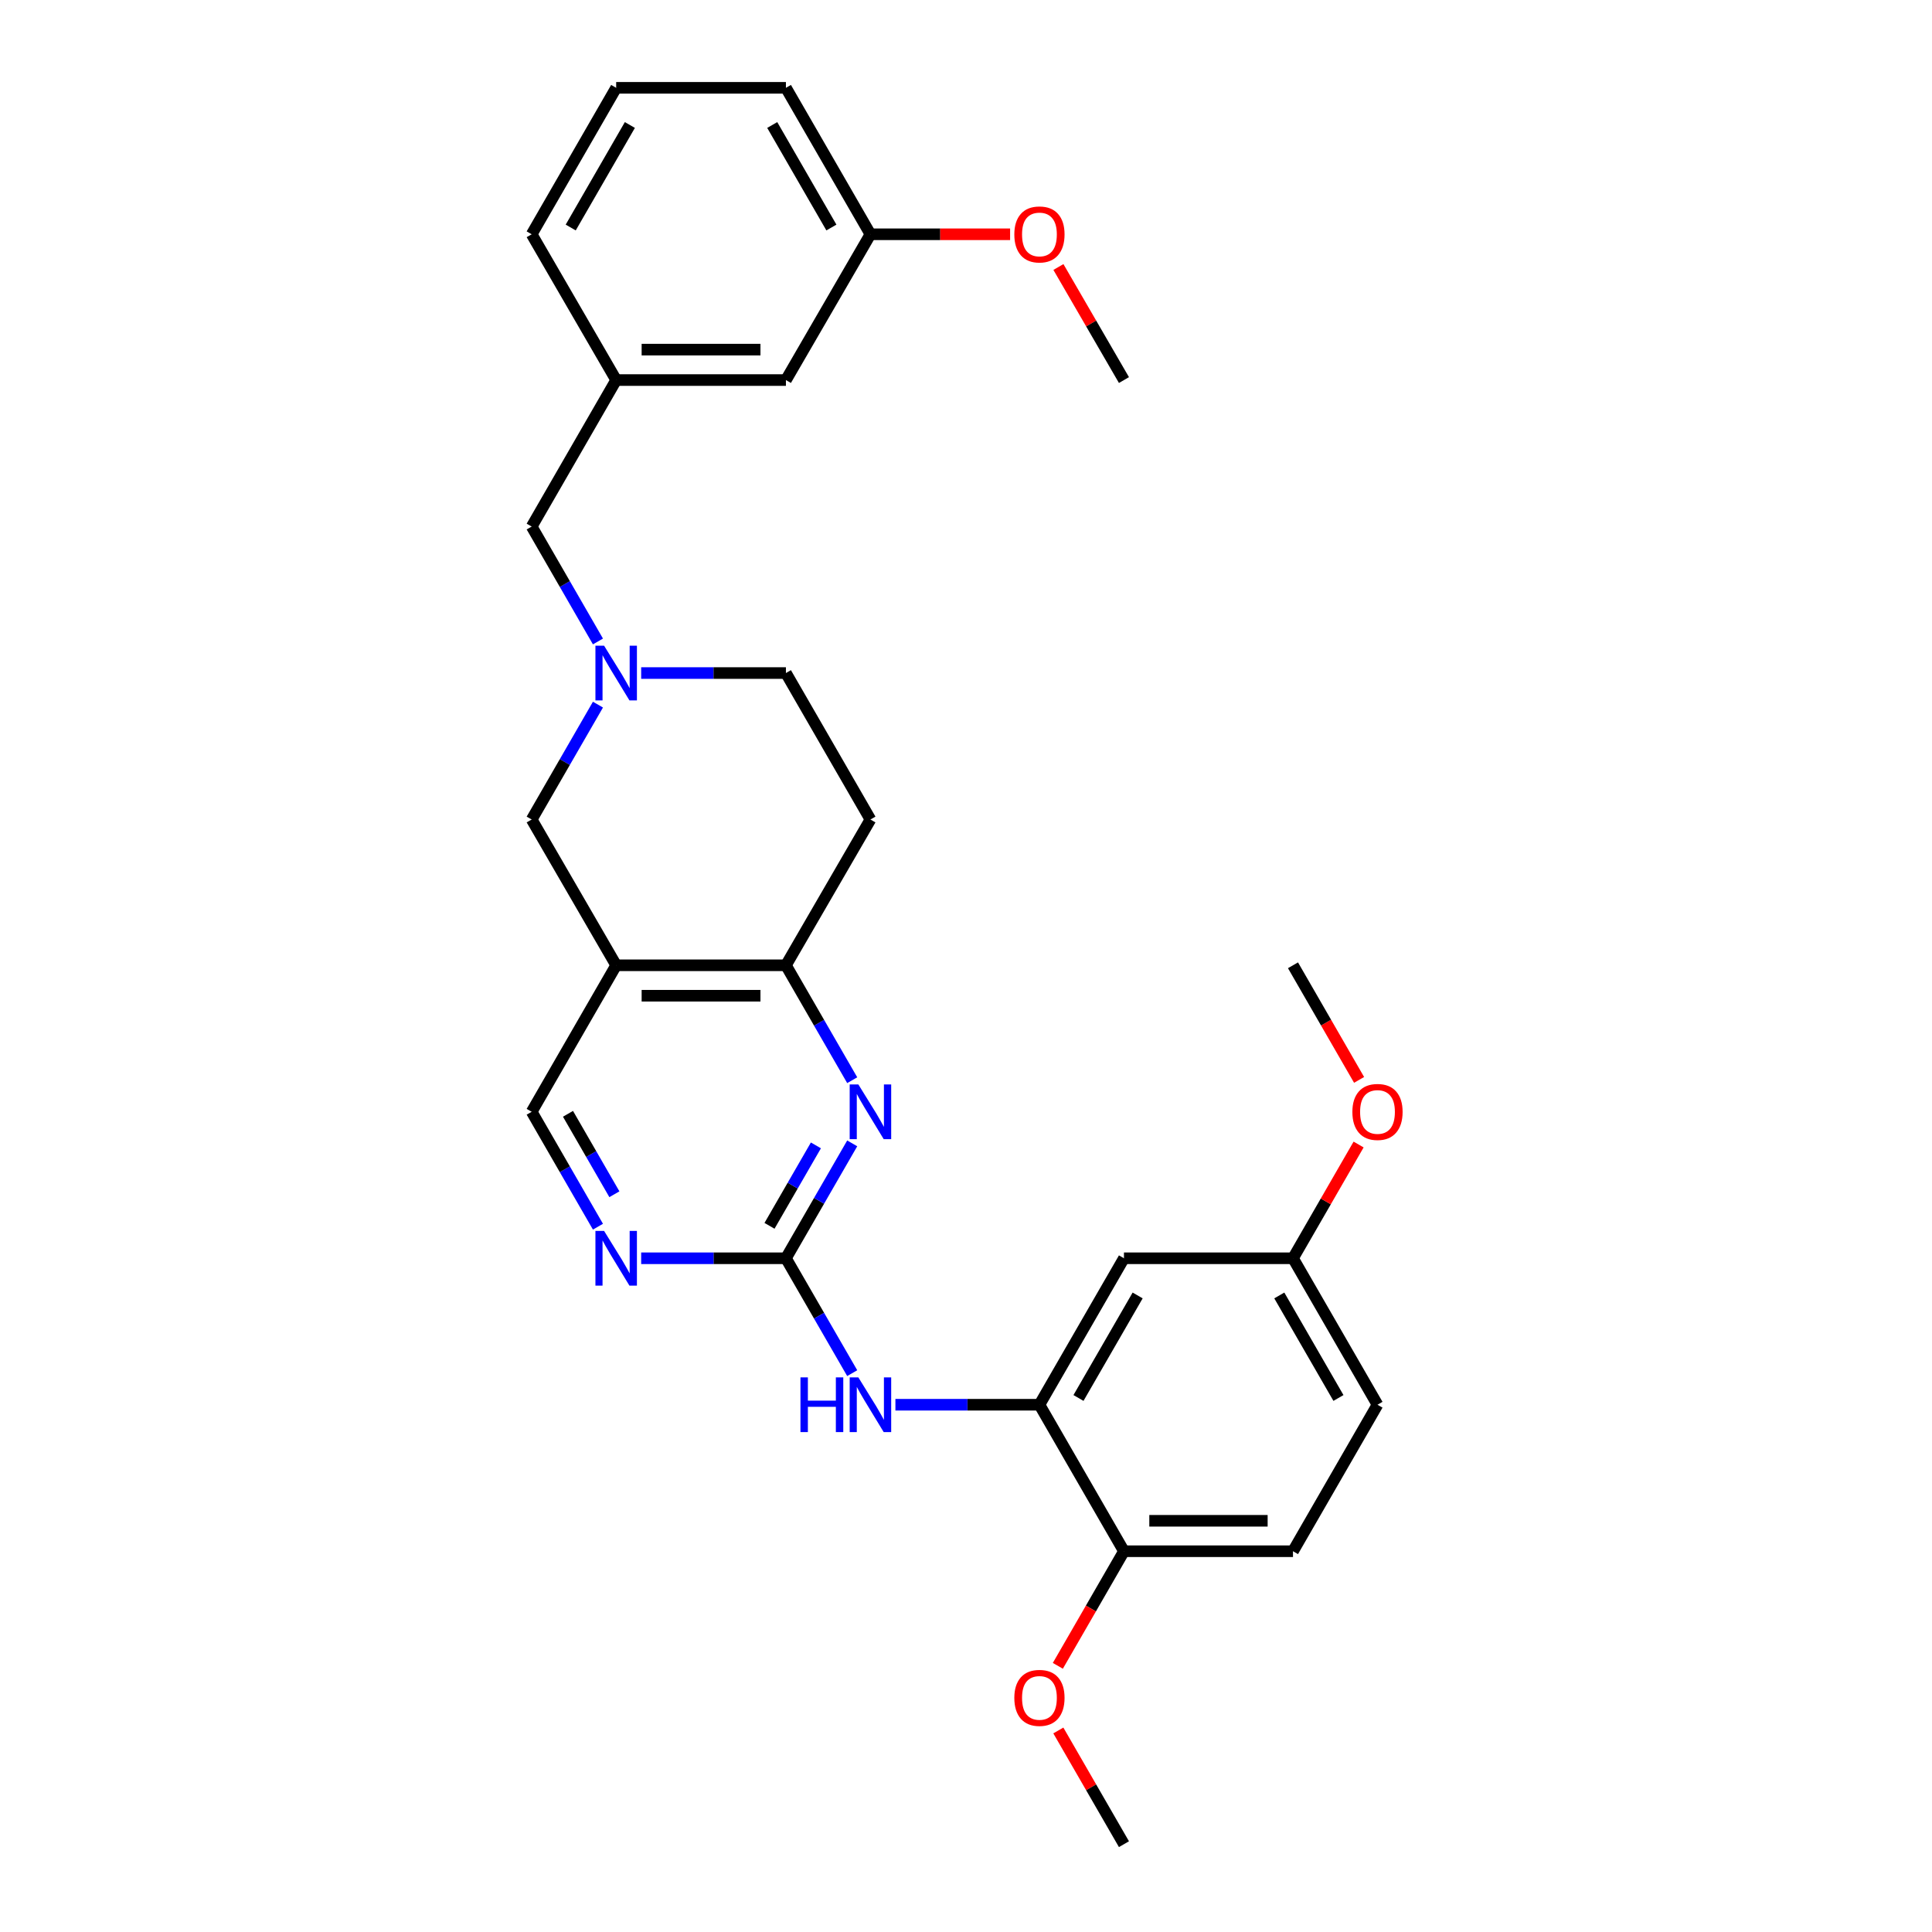 <?xml version='1.0' encoding='iso-8859-1'?>
<svg version='1.1' baseProfile='full'
              xmlns='http://www.w3.org/2000/svg'
                      xmlns:rdkit='http://www.rdkit.org/xml'
                      xmlns:xlink='http://www.w3.org/1999/xlink'
                  xml:space='preserve'
width='1000px' height='1000px' viewBox='0 0 1000 1000'>
<!-- END OF HEADER -->
<rect style='opacity:1.0;fill:#FFFFFF;stroke:none' width='1000' height='1000' x='0' y='0'> </rect>
<path class='bond-0' d='M 406.791,651.282 L 423.948,621.544' style='fill:none;fill-rule:evenodd;stroke:#000000;stroke-width:6px;stroke-linecap:butt;stroke-linejoin:miter;stroke-opacity:1' />
<path class='bond-0' d='M 423.948,621.544 L 441.105,591.806' style='fill:none;fill-rule:evenodd;stroke:#0000FF;stroke-width:6px;stroke-linecap:butt;stroke-linejoin:miter;stroke-opacity:1' />
<path class='bond-0' d='M 398.292,634.487 L 410.302,613.67' style='fill:none;fill-rule:evenodd;stroke:#000000;stroke-width:6px;stroke-linecap:butt;stroke-linejoin:miter;stroke-opacity:1' />
<path class='bond-0' d='M 410.302,613.67 L 422.312,592.854' style='fill:none;fill-rule:evenodd;stroke:#0000FF;stroke-width:6px;stroke-linecap:butt;stroke-linejoin:miter;stroke-opacity:1' />
<path class='bond-5' d='M 406.791,651.282 L 423.947,681.011' style='fill:none;fill-rule:evenodd;stroke:#000000;stroke-width:6px;stroke-linecap:butt;stroke-linejoin:miter;stroke-opacity:1' />
<path class='bond-5' d='M 423.947,681.011 L 441.103,710.741' style='fill:none;fill-rule:evenodd;stroke:#0000FF;stroke-width:6px;stroke-linecap:butt;stroke-linejoin:miter;stroke-opacity:1' />
<path class='bond-6' d='M 406.791,651.282 L 369.33,651.282' style='fill:none;fill-rule:evenodd;stroke:#000000;stroke-width:6px;stroke-linecap:butt;stroke-linejoin:miter;stroke-opacity:1' />
<path class='bond-6' d='M 369.33,651.282 L 331.868,651.282' style='fill:none;fill-rule:evenodd;stroke:#0000FF;stroke-width:6px;stroke-linecap:butt;stroke-linejoin:miter;stroke-opacity:1' />
<path class='bond-2' d='M 441.105,559.109 L 423.948,529.37' style='fill:none;fill-rule:evenodd;stroke:#0000FF;stroke-width:6px;stroke-linecap:butt;stroke-linejoin:miter;stroke-opacity:1' />
<path class='bond-2' d='M 423.948,529.37 L 406.791,499.632' style='fill:none;fill-rule:evenodd;stroke:#000000;stroke-width:6px;stroke-linecap:butt;stroke-linejoin:miter;stroke-opacity:1' />
<path class='bond-1' d='M 318.932,499.632 L 275.195,575.457' style='fill:none;fill-rule:evenodd;stroke:#000000;stroke-width:6px;stroke-linecap:butt;stroke-linejoin:miter;stroke-opacity:1' />
<path class='bond-7' d='M 318.932,499.632 L 275.195,424.175' style='fill:none;fill-rule:evenodd;stroke:#000000;stroke-width:6px;stroke-linecap:butt;stroke-linejoin:miter;stroke-opacity:1' />
<path class='bond-29' d='M 318.932,499.632 L 406.791,499.632' style='fill:none;fill-rule:evenodd;stroke:#000000;stroke-width:6px;stroke-linecap:butt;stroke-linejoin:miter;stroke-opacity:1' />
<path class='bond-29' d='M 332.111,515.387 L 393.612,515.387' style='fill:none;fill-rule:evenodd;stroke:#000000;stroke-width:6px;stroke-linecap:butt;stroke-linejoin:miter;stroke-opacity:1' />
<path class='bond-10' d='M 406.791,499.632 L 450.537,424.175' style='fill:none;fill-rule:evenodd;stroke:#000000;stroke-width:6px;stroke-linecap:butt;stroke-linejoin:miter;stroke-opacity:1' />
<path class='bond-3' d='M 309.5,364.716 L 292.347,394.446' style='fill:none;fill-rule:evenodd;stroke:#0000FF;stroke-width:6px;stroke-linecap:butt;stroke-linejoin:miter;stroke-opacity:1' />
<path class='bond-3' d='M 292.347,394.446 L 275.195,424.175' style='fill:none;fill-rule:evenodd;stroke:#000000;stroke-width:6px;stroke-linecap:butt;stroke-linejoin:miter;stroke-opacity:1' />
<path class='bond-12' d='M 309.502,332.02 L 292.348,302.282' style='fill:none;fill-rule:evenodd;stroke:#0000FF;stroke-width:6px;stroke-linecap:butt;stroke-linejoin:miter;stroke-opacity:1' />
<path class='bond-12' d='M 292.348,302.282 L 275.195,272.543' style='fill:none;fill-rule:evenodd;stroke:#000000;stroke-width:6px;stroke-linecap:butt;stroke-linejoin:miter;stroke-opacity:1' />
<path class='bond-30' d='M 331.868,348.368 L 369.33,348.368' style='fill:none;fill-rule:evenodd;stroke:#0000FF;stroke-width:6px;stroke-linecap:butt;stroke-linejoin:miter;stroke-opacity:1' />
<path class='bond-30' d='M 369.33,348.368 L 406.791,348.368' style='fill:none;fill-rule:evenodd;stroke:#000000;stroke-width:6px;stroke-linecap:butt;stroke-linejoin:miter;stroke-opacity:1' />
<path class='bond-4' d='M 538.012,727.089 L 500.738,727.089' style='fill:none;fill-rule:evenodd;stroke:#000000;stroke-width:6px;stroke-linecap:butt;stroke-linejoin:miter;stroke-opacity:1' />
<path class='bond-4' d='M 500.738,727.089 L 463.464,727.089' style='fill:none;fill-rule:evenodd;stroke:#0000FF;stroke-width:6px;stroke-linecap:butt;stroke-linejoin:miter;stroke-opacity:1' />
<path class='bond-8' d='M 538.012,727.089 L 581.758,651.282' style='fill:none;fill-rule:evenodd;stroke:#000000;stroke-width:6px;stroke-linecap:butt;stroke-linejoin:miter;stroke-opacity:1' />
<path class='bond-8' d='M 558.22,723.592 L 588.842,670.527' style='fill:none;fill-rule:evenodd;stroke:#000000;stroke-width:6px;stroke-linecap:butt;stroke-linejoin:miter;stroke-opacity:1' />
<path class='bond-11' d='M 538.012,727.089 L 581.758,802.914' style='fill:none;fill-rule:evenodd;stroke:#000000;stroke-width:6px;stroke-linecap:butt;stroke-linejoin:miter;stroke-opacity:1' />
<path class='bond-9' d='M 309.502,634.933 L 292.348,605.195' style='fill:none;fill-rule:evenodd;stroke:#0000FF;stroke-width:6px;stroke-linecap:butt;stroke-linejoin:miter;stroke-opacity:1' />
<path class='bond-9' d='M 292.348,605.195 L 275.195,575.457' style='fill:none;fill-rule:evenodd;stroke:#000000;stroke-width:6px;stroke-linecap:butt;stroke-linejoin:miter;stroke-opacity:1' />
<path class='bond-9' d='M 318.003,618.14 L 305.995,597.323' style='fill:none;fill-rule:evenodd;stroke:#0000FF;stroke-width:6px;stroke-linecap:butt;stroke-linejoin:miter;stroke-opacity:1' />
<path class='bond-9' d='M 305.995,597.323 L 293.988,576.506' style='fill:none;fill-rule:evenodd;stroke:#000000;stroke-width:6px;stroke-linecap:butt;stroke-linejoin:miter;stroke-opacity:1' />
<path class='bond-16' d='M 581.758,651.282 L 669.25,651.282' style='fill:none;fill-rule:evenodd;stroke:#000000;stroke-width:6px;stroke-linecap:butt;stroke-linejoin:miter;stroke-opacity:1' />
<path class='bond-13' d='M 450.537,424.175 L 406.791,348.368' style='fill:none;fill-rule:evenodd;stroke:#000000;stroke-width:6px;stroke-linecap:butt;stroke-linejoin:miter;stroke-opacity:1' />
<path class='bond-15' d='M 581.758,802.914 L 669.25,802.914' style='fill:none;fill-rule:evenodd;stroke:#000000;stroke-width:6px;stroke-linecap:butt;stroke-linejoin:miter;stroke-opacity:1' />
<path class='bond-15' d='M 594.882,787.159 L 656.126,787.159' style='fill:none;fill-rule:evenodd;stroke:#000000;stroke-width:6px;stroke-linecap:butt;stroke-linejoin:miter;stroke-opacity:1' />
<path class='bond-20' d='M 581.758,802.914 L 564.647,832.572' style='fill:none;fill-rule:evenodd;stroke:#000000;stroke-width:6px;stroke-linecap:butt;stroke-linejoin:miter;stroke-opacity:1' />
<path class='bond-20' d='M 564.647,832.572 L 547.536,862.23' style='fill:none;fill-rule:evenodd;stroke:#FF0000;stroke-width:6px;stroke-linecap:butt;stroke-linejoin:miter;stroke-opacity:1' />
<path class='bond-14' d='M 275.195,272.543 L 318.932,196.719' style='fill:none;fill-rule:evenodd;stroke:#000000;stroke-width:6px;stroke-linecap:butt;stroke-linejoin:miter;stroke-opacity:1' />
<path class='bond-17' d='M 318.932,196.719 L 406.791,196.719' style='fill:none;fill-rule:evenodd;stroke:#000000;stroke-width:6px;stroke-linecap:butt;stroke-linejoin:miter;stroke-opacity:1' />
<path class='bond-17' d='M 332.111,180.964 L 393.612,180.964' style='fill:none;fill-rule:evenodd;stroke:#000000;stroke-width:6px;stroke-linecap:butt;stroke-linejoin:miter;stroke-opacity:1' />
<path class='bond-24' d='M 318.932,196.719 L 275.195,121.262' style='fill:none;fill-rule:evenodd;stroke:#000000;stroke-width:6px;stroke-linecap:butt;stroke-linejoin:miter;stroke-opacity:1' />
<path class='bond-18' d='M 669.25,802.914 L 712.987,727.089' style='fill:none;fill-rule:evenodd;stroke:#000000;stroke-width:6px;stroke-linecap:butt;stroke-linejoin:miter;stroke-opacity:1' />
<path class='bond-21' d='M 669.25,651.282 L 686.231,621.844' style='fill:none;fill-rule:evenodd;stroke:#000000;stroke-width:6px;stroke-linecap:butt;stroke-linejoin:miter;stroke-opacity:1' />
<path class='bond-21' d='M 686.231,621.844 L 703.211,592.405' style='fill:none;fill-rule:evenodd;stroke:#FF0000;stroke-width:6px;stroke-linecap:butt;stroke-linejoin:miter;stroke-opacity:1' />
<path class='bond-31' d='M 669.25,651.282 L 712.987,727.089' style='fill:none;fill-rule:evenodd;stroke:#000000;stroke-width:6px;stroke-linecap:butt;stroke-linejoin:miter;stroke-opacity:1' />
<path class='bond-31' d='M 662.164,670.526 L 692.78,723.591' style='fill:none;fill-rule:evenodd;stroke:#000000;stroke-width:6px;stroke-linecap:butt;stroke-linejoin:miter;stroke-opacity:1' />
<path class='bond-19' d='M 406.791,196.719 L 450.537,121.262' style='fill:none;fill-rule:evenodd;stroke:#000000;stroke-width:6px;stroke-linecap:butt;stroke-linejoin:miter;stroke-opacity:1' />
<path class='bond-22' d='M 450.537,121.262 L 486.681,121.262' style='fill:none;fill-rule:evenodd;stroke:#000000;stroke-width:6px;stroke-linecap:butt;stroke-linejoin:miter;stroke-opacity:1' />
<path class='bond-22' d='M 486.681,121.262 L 522.825,121.262' style='fill:none;fill-rule:evenodd;stroke:#FF0000;stroke-width:6px;stroke-linecap:butt;stroke-linejoin:miter;stroke-opacity:1' />
<path class='bond-32' d='M 450.537,121.262 L 406.791,45.455' style='fill:none;fill-rule:evenodd;stroke:#000000;stroke-width:6px;stroke-linecap:butt;stroke-linejoin:miter;stroke-opacity:1' />
<path class='bond-32' d='M 430.33,117.765 L 399.708,64.7' style='fill:none;fill-rule:evenodd;stroke:#000000;stroke-width:6px;stroke-linecap:butt;stroke-linejoin:miter;stroke-opacity:1' />
<path class='bond-26' d='M 547.792,895.686 L 564.775,925.116' style='fill:none;fill-rule:evenodd;stroke:#FF0000;stroke-width:6px;stroke-linecap:butt;stroke-linejoin:miter;stroke-opacity:1' />
<path class='bond-26' d='M 564.775,925.116 L 581.758,954.545' style='fill:none;fill-rule:evenodd;stroke:#000000;stroke-width:6px;stroke-linecap:butt;stroke-linejoin:miter;stroke-opacity:1' />
<path class='bond-27' d='M 703.465,558.949 L 686.357,529.291' style='fill:none;fill-rule:evenodd;stroke:#FF0000;stroke-width:6px;stroke-linecap:butt;stroke-linejoin:miter;stroke-opacity:1' />
<path class='bond-27' d='M 686.357,529.291 L 669.25,499.632' style='fill:none;fill-rule:evenodd;stroke:#000000;stroke-width:6px;stroke-linecap:butt;stroke-linejoin:miter;stroke-opacity:1' />
<path class='bond-28' d='M 547.833,138.202 L 564.796,167.461' style='fill:none;fill-rule:evenodd;stroke:#FF0000;stroke-width:6px;stroke-linecap:butt;stroke-linejoin:miter;stroke-opacity:1' />
<path class='bond-28' d='M 564.796,167.461 L 581.758,196.719' style='fill:none;fill-rule:evenodd;stroke:#000000;stroke-width:6px;stroke-linecap:butt;stroke-linejoin:miter;stroke-opacity:1' />
<path class='bond-23' d='M 318.932,45.455 L 275.195,121.262' style='fill:none;fill-rule:evenodd;stroke:#000000;stroke-width:6px;stroke-linecap:butt;stroke-linejoin:miter;stroke-opacity:1' />
<path class='bond-23' d='M 326.018,64.699 L 295.402,117.764' style='fill:none;fill-rule:evenodd;stroke:#000000;stroke-width:6px;stroke-linecap:butt;stroke-linejoin:miter;stroke-opacity:1' />
<path class='bond-25' d='M 318.932,45.455 L 406.791,45.455' style='fill:none;fill-rule:evenodd;stroke:#000000;stroke-width:6px;stroke-linecap:butt;stroke-linejoin:miter;stroke-opacity:1' />
<path  class='atom-1' d='M 444.277 561.297
L 453.557 576.297
Q 454.477 577.777, 455.957 580.457
Q 457.437 583.137, 457.517 583.297
L 457.517 561.297
L 461.277 561.297
L 461.277 589.617
L 457.397 589.617
L 447.437 573.217
Q 446.277 571.297, 445.037 569.097
Q 443.837 566.897, 443.477 566.217
L 443.477 589.617
L 439.797 589.617
L 439.797 561.297
L 444.277 561.297
' fill='#0000FF'/>
<path  class='atom-4' d='M 312.672 334.208
L 321.952 349.208
Q 322.872 350.688, 324.352 353.368
Q 325.832 356.048, 325.912 356.208
L 325.912 334.208
L 329.672 334.208
L 329.672 362.528
L 325.792 362.528
L 315.832 346.128
Q 314.672 344.208, 313.432 342.008
Q 312.232 339.808, 311.872 339.128
L 311.872 362.528
L 308.192 362.528
L 308.192 334.208
L 312.672 334.208
' fill='#0000FF'/>
<path  class='atom-6' d='M 414.317 712.929
L 418.157 712.929
L 418.157 724.969
L 432.637 724.969
L 432.637 712.929
L 436.477 712.929
L 436.477 741.249
L 432.637 741.249
L 432.637 728.169
L 418.157 728.169
L 418.157 741.249
L 414.317 741.249
L 414.317 712.929
' fill='#0000FF'/>
<path  class='atom-6' d='M 444.277 712.929
L 453.557 727.929
Q 454.477 729.409, 455.957 732.089
Q 457.437 734.769, 457.517 734.929
L 457.517 712.929
L 461.277 712.929
L 461.277 741.249
L 457.397 741.249
L 447.437 724.849
Q 446.277 722.929, 445.037 720.729
Q 443.837 718.529, 443.477 717.849
L 443.477 741.249
L 439.797 741.249
L 439.797 712.929
L 444.277 712.929
' fill='#0000FF'/>
<path  class='atom-7' d='M 312.672 637.122
L 321.952 652.122
Q 322.872 653.602, 324.352 656.282
Q 325.832 658.962, 325.912 659.122
L 325.912 637.122
L 329.672 637.122
L 329.672 665.442
L 325.792 665.442
L 315.832 649.042
Q 314.672 647.122, 313.432 644.922
Q 312.232 642.722, 311.872 642.042
L 311.872 665.442
L 308.192 665.442
L 308.192 637.122
L 312.672 637.122
' fill='#0000FF'/>
<path  class='atom-21' d='M 525.012 878.818
Q 525.012 872.018, 528.372 868.218
Q 531.732 864.418, 538.012 864.418
Q 544.292 864.418, 547.652 868.218
Q 551.012 872.018, 551.012 878.818
Q 551.012 885.698, 547.612 889.618
Q 544.212 893.498, 538.012 893.498
Q 531.772 893.498, 528.372 889.618
Q 525.012 885.738, 525.012 878.818
M 538.012 890.298
Q 542.332 890.298, 544.652 887.418
Q 547.012 884.498, 547.012 878.818
Q 547.012 873.258, 544.652 870.458
Q 542.332 867.618, 538.012 867.618
Q 533.692 867.618, 531.332 870.418
Q 529.012 873.218, 529.012 878.818
Q 529.012 884.538, 531.332 887.418
Q 533.692 890.298, 538.012 890.298
' fill='#FF0000'/>
<path  class='atom-22' d='M 699.987 575.537
Q 699.987 568.737, 703.347 564.937
Q 706.707 561.137, 712.987 561.137
Q 719.267 561.137, 722.627 564.937
Q 725.987 568.737, 725.987 575.537
Q 725.987 582.417, 722.587 586.337
Q 719.187 590.217, 712.987 590.217
Q 706.747 590.217, 703.347 586.337
Q 699.987 582.457, 699.987 575.537
M 712.987 587.017
Q 717.307 587.017, 719.627 584.137
Q 721.987 581.217, 721.987 575.537
Q 721.987 569.977, 719.627 567.177
Q 717.307 564.337, 712.987 564.337
Q 708.667 564.337, 706.307 567.137
Q 703.987 569.937, 703.987 575.537
Q 703.987 581.257, 706.307 584.137
Q 708.667 587.017, 712.987 587.017
' fill='#FF0000'/>
<path  class='atom-23' d='M 525.012 121.342
Q 525.012 114.542, 528.372 110.742
Q 531.732 106.942, 538.012 106.942
Q 544.292 106.942, 547.652 110.742
Q 551.012 114.542, 551.012 121.342
Q 551.012 128.222, 547.612 132.142
Q 544.212 136.022, 538.012 136.022
Q 531.772 136.022, 528.372 132.142
Q 525.012 128.262, 525.012 121.342
M 538.012 132.822
Q 542.332 132.822, 544.652 129.942
Q 547.012 127.022, 547.012 121.342
Q 547.012 115.782, 544.652 112.982
Q 542.332 110.142, 538.012 110.142
Q 533.692 110.142, 531.332 112.942
Q 529.012 115.742, 529.012 121.342
Q 529.012 127.062, 531.332 129.942
Q 533.692 132.822, 538.012 132.822
' fill='#FF0000'/>
</svg>
